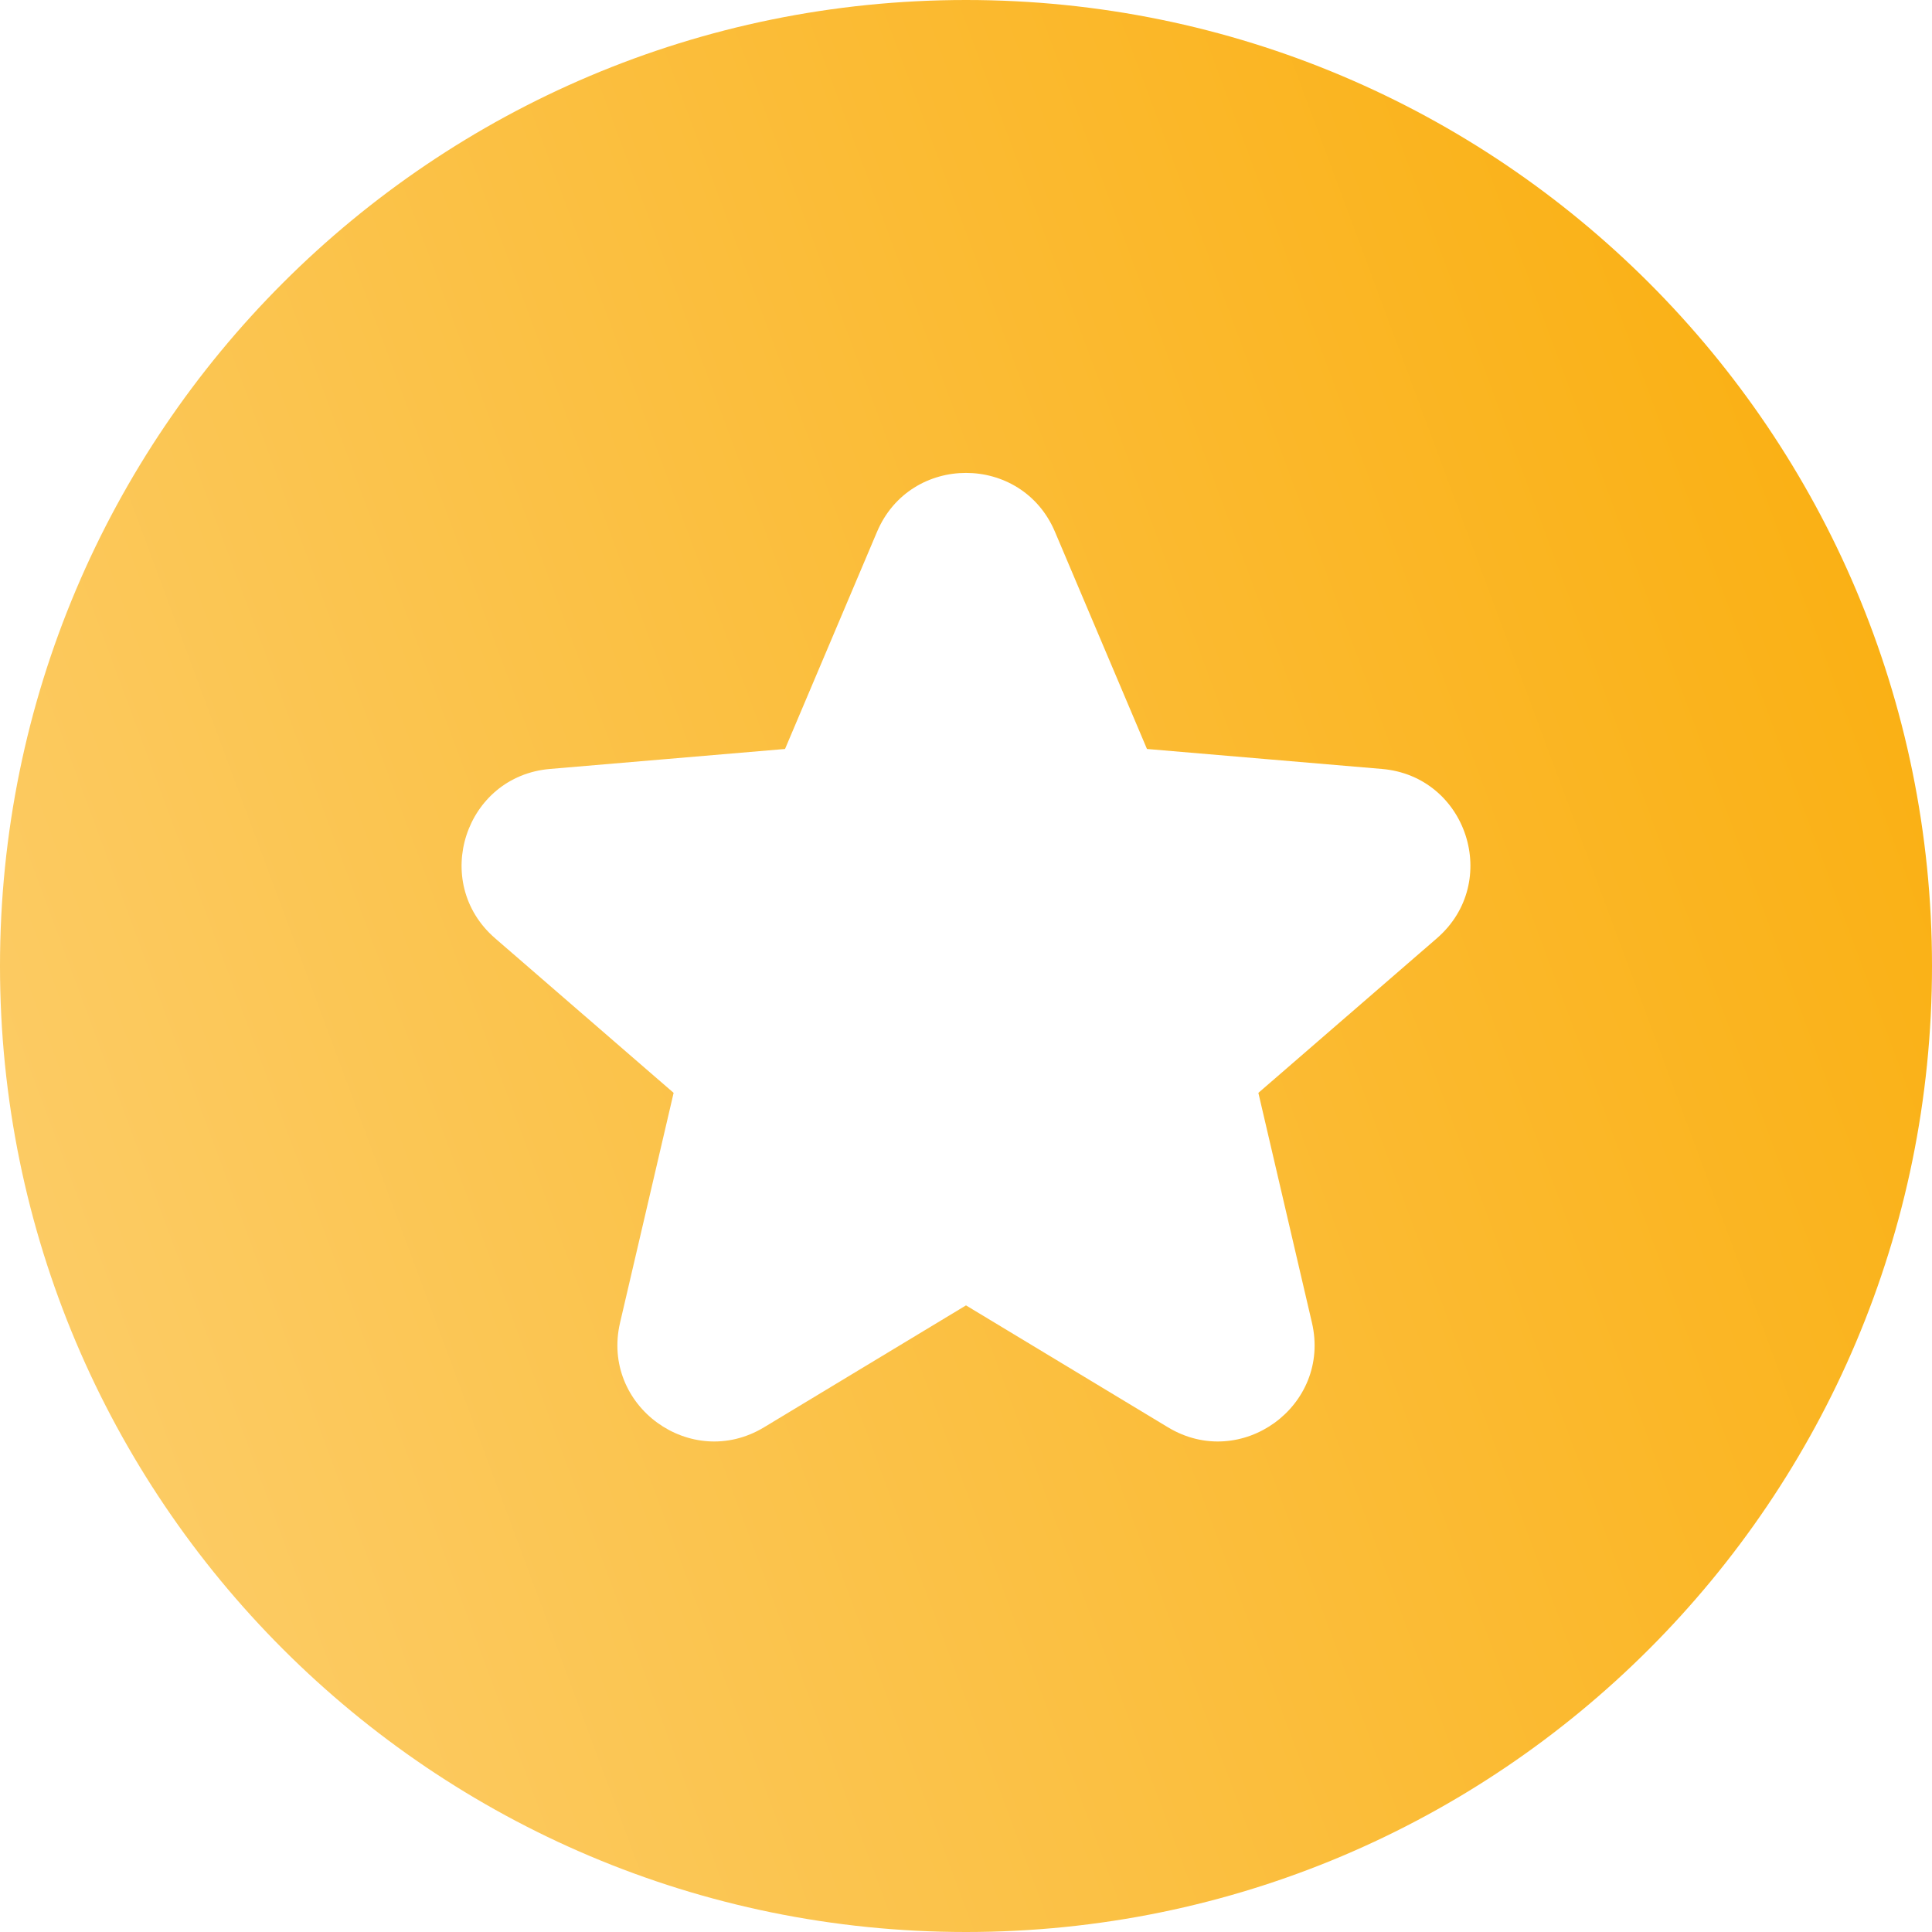 <svg xmlns="http://www.w3.org/2000/svg" width="18" height="18" viewBox="0 0 18 18" fill="none">
    <path fill-rule="evenodd" clip-rule="evenodd" d="M9 18C13.971 18 18 13.971 18 9C18 4.029 13.971 0 9 0C4.029 0 0 4.029 0 9C0 13.971 4.029 18 9 18ZM10.882 13.298L9 12.162L7.118 13.298C6.437 13.709 5.596 13.098 5.777 12.323L6.276 10.182L4.612 8.741C4.011 8.219 4.332 7.231 5.125 7.164L7.314 6.978L8.171 4.955C8.481 4.223 9.519 4.223 9.829 4.955L10.686 6.978L12.874 7.164C13.668 7.231 13.989 8.219 13.388 8.741L11.724 10.182L12.223 12.323C12.404 13.098 11.563 13.709 10.882 13.298Z" fill="url(#paint0_linear_2591_176713)"/>
    <defs>
        <linearGradient id="paint0_linear_2591_176713" x1="18" y1="0" x2="-3.694" y2="8.066" gradientUnits="userSpaceOnUse">
            <stop stop-color="#FAAD0A"/>
            <stop offset="1" stop-color="#FCCF6F"/>
        </linearGradient>
    </defs>
</svg>